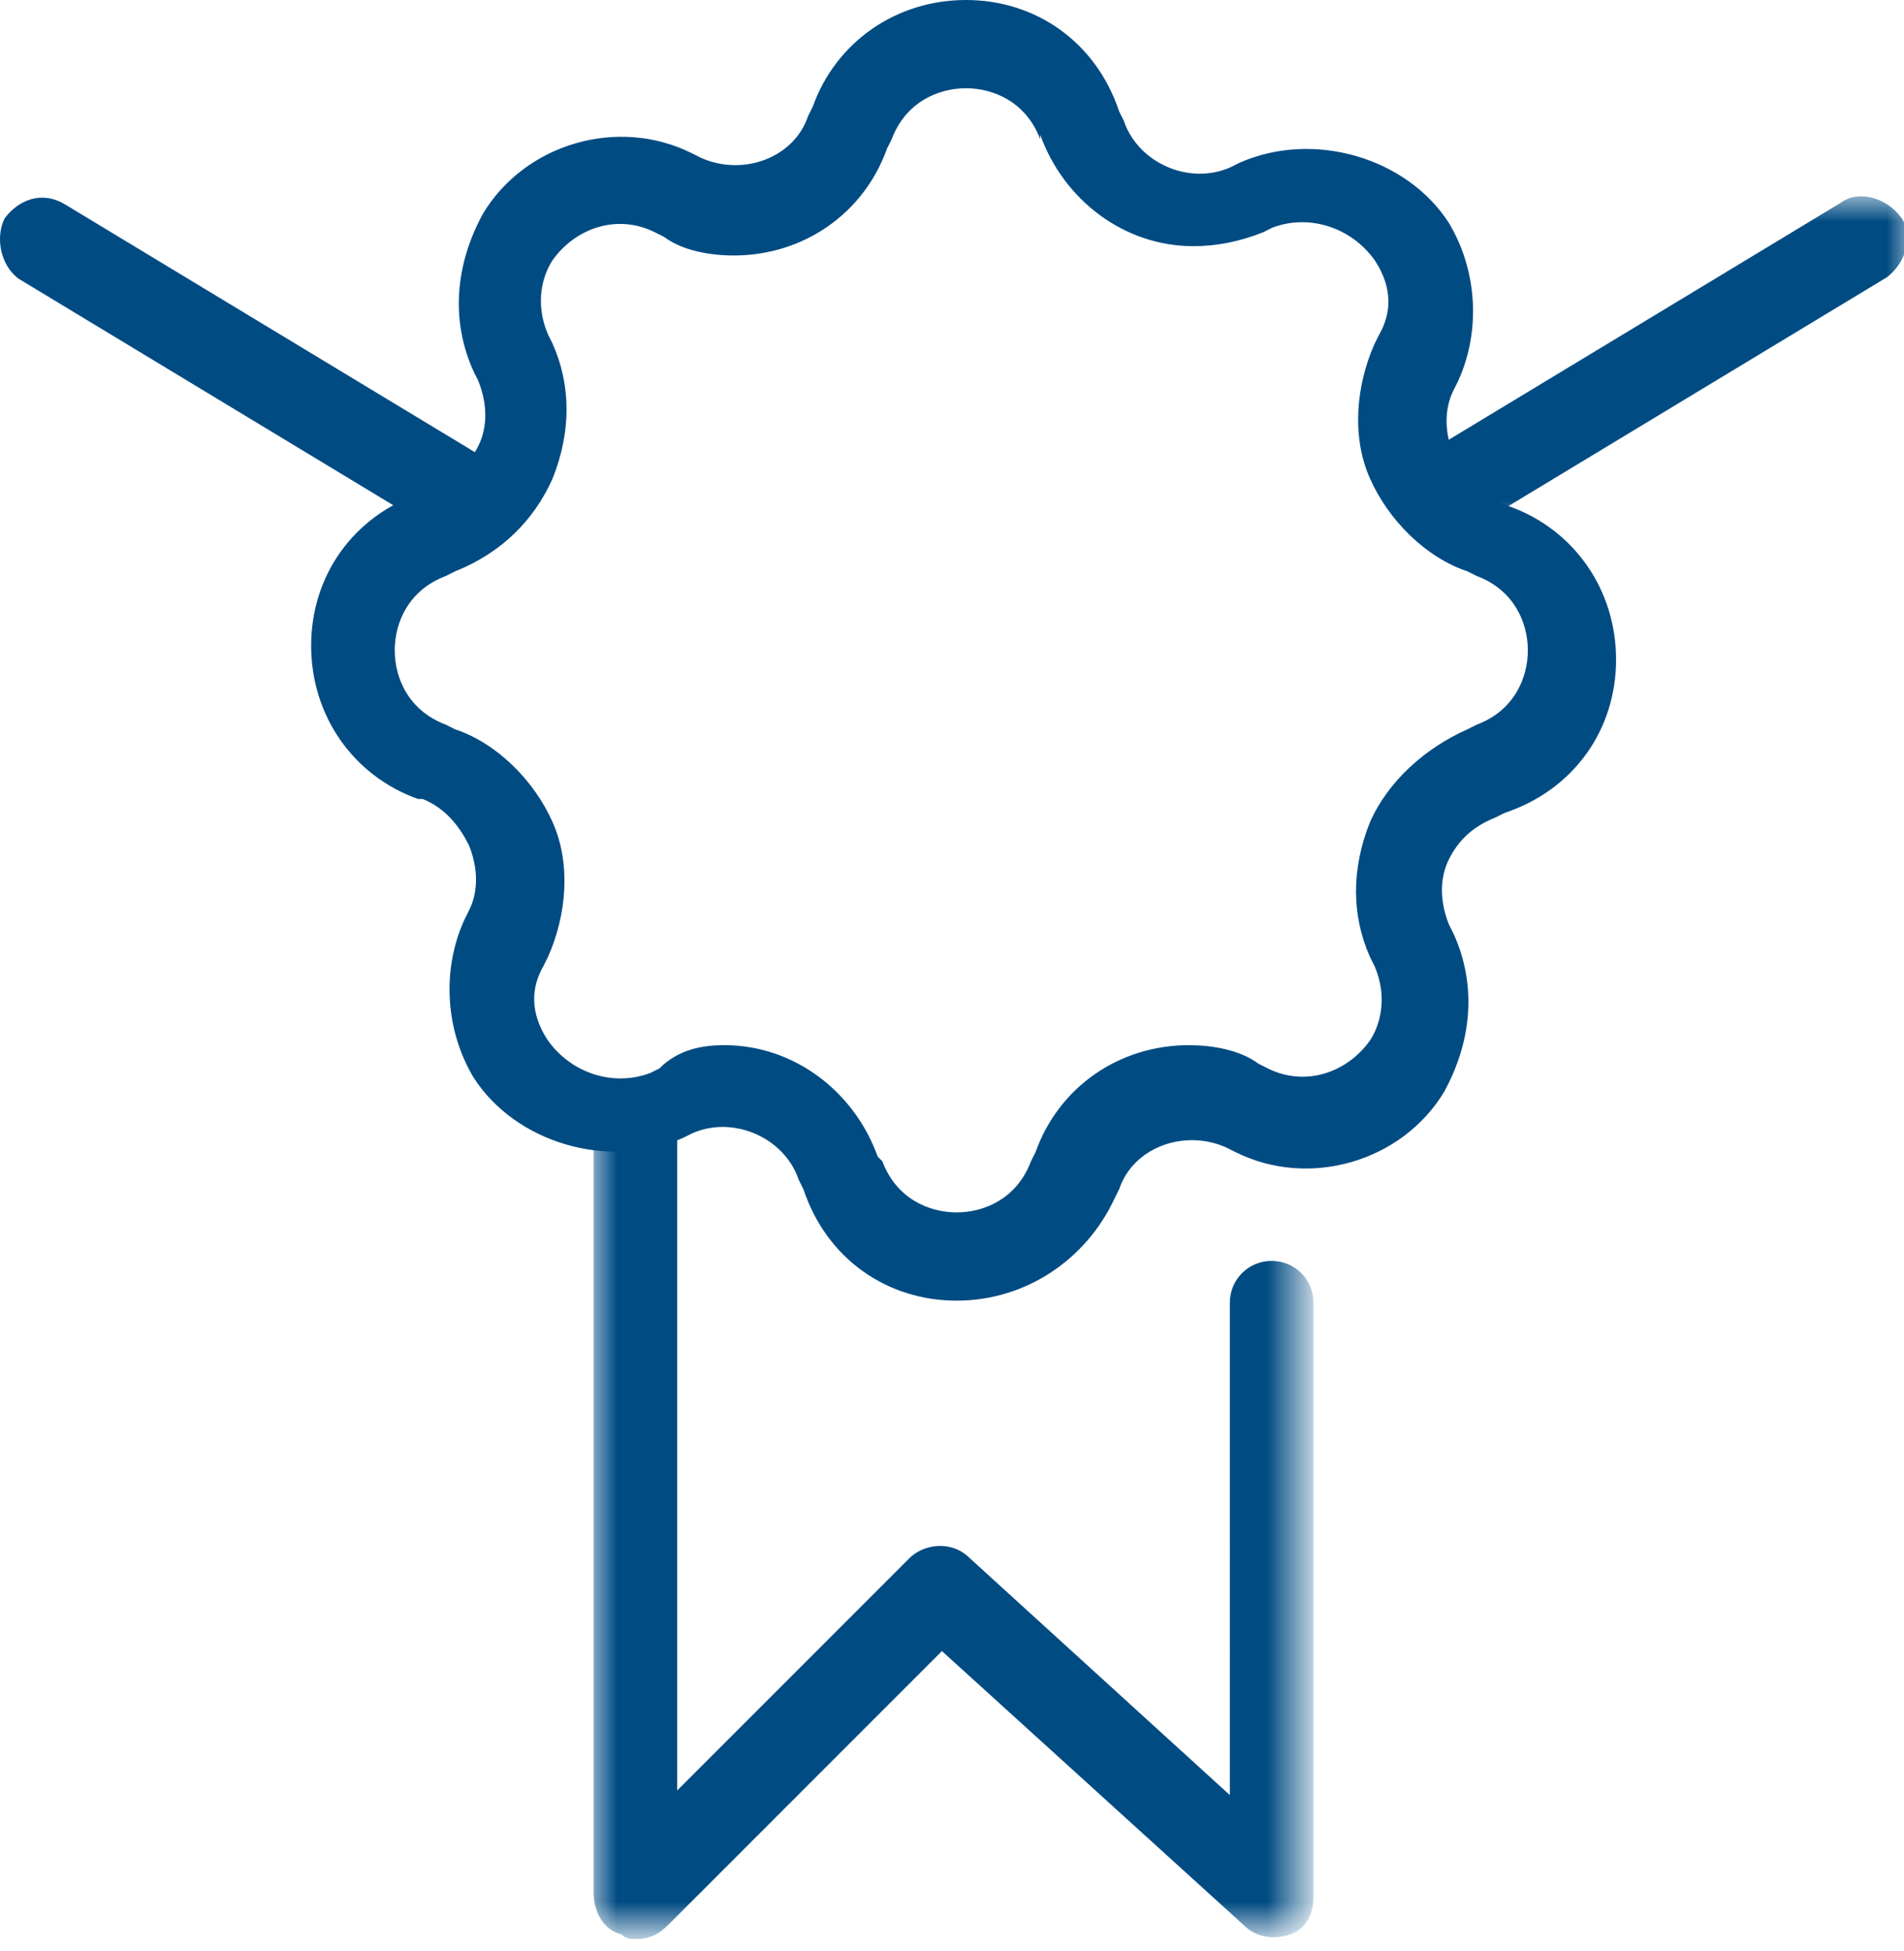 <?xml version="1.0" encoding="utf-8"?>
<!-- Generator: Adobe Illustrator 25.4.5, SVG Export Plug-In . SVG Version: 6.00 Build 0)  -->
<svg version="1.1" id="Layer_1" xmlns="http://www.w3.org/2000/svg" xmlns:xlink="http://www.w3.org/1999/xlink" x="0px" y="0px"
	 viewBox="0 0 41 42" style="enable-background:new 0 0 41 42;" xml:space="preserve">
<style type="text/css">
	.st0{fill-rule:evenodd;clip-rule:evenodd;fill:#014B83;}
	.st1{filter:url(#Adobe_OpacityMaskFilter);}
	.st2{fill-rule:evenodd;clip-rule:evenodd;fill:#FFFFFF;}
	.st3{mask:url(#mask-2_00000120545897136134179030000006931714880054843562_);fill-rule:evenodd;clip-rule:evenodd;fill:#014B83;}
	.st4{filter:url(#Adobe_OpacityMaskFilter_00000067950291525216043550000011324705886161077402_);}
	.st5{mask:url(#mask-4_00000073688705526979107470000003932721827822721704_);fill-rule:evenodd;clip-rule:evenodd;fill:#014B83;}
</style>
<desc>Created with Sketch.</desc>
<g id="Mockup">
	<g id="Virtual-Appointment-Landing-Page-Template-Mockup" transform="translate(-250, -1092)">
		<g id="benefit-icon-3" transform="translate(250, 1092)">
			<path id="Fill-1" class="st0" d="M15.6,22.5c1.5,0,2.8,1,3.3,2.4L19,25c0.3,0.8,1,1.1,1.6,1.1c0.6,0,1.3-0.3,1.6-1.1l0.1-0.2
				c0.5-1.4,1.8-2.3,3.3-2.3c0.5,0,1.1,0.1,1.5,0.4l0.2,0.1c0.8,0.4,1.7,0.1,2.2-0.6c0.2-0.3,0.4-0.9,0.1-1.6l-0.1-0.2
				c-0.4-0.9-0.4-1.9,0-2.9c0.4-0.9,1.2-1.6,2.1-2l0.2-0.1c0.8-0.3,1.1-1,1.1-1.6c0-0.6-0.3-1.3-1.1-1.6l-0.2-0.1
				c-0.9-0.3-1.7-1.1-2.1-2c-0.4-0.9-0.3-2,0.1-2.9l0.1-0.2c0.4-0.7,0.1-1.3-0.1-1.6c-0.5-0.7-1.4-1-2.2-0.7l-0.2,0.1
				c-0.5,0.2-1,0.3-1.5,0.3c-1.5,0-2.8-1-3.3-2.4L22.4,3c-0.3-0.8-1-1.1-1.6-1.1c-0.6,0-1.3,0.3-1.6,1.1l-0.1,0.2
				c-0.5,1.4-1.8,2.3-3.3,2.3c-0.5,0-1.1-0.1-1.5-0.4L14.1,5c-0.8-0.4-1.7-0.1-2.2,0.6c-0.2,0.3-0.4,0.9-0.1,1.6l0.1,0.2
				c0.4,0.9,0.4,1.9,0,2.9c-0.4,0.9-1.1,1.6-2.1,2l-0.2,0.1c-0.8,0.3-1.1,1-1.1,1.6c0,0.6,0.3,1.3,1.1,1.6l0.2,0.1
				c0.9,0.3,1.7,1.1,2.1,2c0.4,0.9,0.3,2-0.1,2.9l-0.1,0.2c-0.4,0.7-0.1,1.3,0.1,1.6c0.5,0.7,1.4,1,2.2,0.7l0.2-0.1
				C14.6,22.6,15.1,22.5,15.6,22.5 M20.6,28c-1.5,0-2.8-0.9-3.3-2.4l-0.1-0.2c-0.3-0.9-1.4-1.4-2.3-1l-0.2,0.1
				c-1.6,0.7-3.6,0.1-4.5-1.3c-0.6-1-0.7-2.3-0.2-3.4l0.1-0.2c0.2-0.4,0.2-0.9,0-1.4c-0.2-0.4-0.5-0.8-1-1L9,17.2
				c-1.4-0.5-2.3-1.8-2.3-3.3c0-1.5,0.9-2.8,2.4-3.3l0.2-0.1c0.5-0.2,0.8-0.5,1-0.9c0.2-0.4,0.2-0.9,0-1.4L10.2,8
				c-0.5-1.1-0.4-2.3,0.2-3.4c0.9-1.5,2.9-2.1,4.5-1.3l0.2,0.1c0.9,0.4,2,0,2.3-0.9l0.1-0.2C18,0.9,19.3,0,20.8,0
				c1.5,0,2.8,0.9,3.3,2.4l0.1,0.2c0.3,0.9,1.4,1.4,2.3,1l0.2-0.1c1.6-0.7,3.6-0.1,4.5,1.3c0.6,1,0.7,2.3,0.2,3.4l-0.1,0.2
				c-0.2,0.4-0.2,0.9,0,1.4c0.2,0.4,0.5,0.8,1,1l0.2,0.1c1.4,0.5,2.3,1.8,2.3,3.3c0,1.5-0.9,2.8-2.4,3.3l-0.2,0.1
				c-0.5,0.2-0.8,0.5-1,0.9c-0.2,0.4-0.2,0.9,0,1.4l0.1,0.2c0.5,1.1,0.4,2.3-0.2,3.4c-0.9,1.5-2.9,2.1-4.5,1.3l-0.2-0.1
				c-0.9-0.4-2,0-2.3,0.9l-0.1,0.2C23.4,27.1,22.1,28,20.6,28"/>
			<g id="Group-5" transform="translate(12.783, 23.444)">
				<g id="Clip-4">
				</g>
				<defs>
					<filter id="Adobe_OpacityMaskFilter" filterUnits="userSpaceOnUse" x="0" y="0" width="15.5" height="18.3">
						<feColorMatrix  type="matrix" values="1 0 0 0 0  0 1 0 0 0  0 0 1 0 0  0 0 0 1 0"/>
					</filter>
				</defs>
				
					<mask maskUnits="userSpaceOnUse" x="0" y="0" width="15.5" height="18.3" id="mask-2_00000120545897136134179030000006931714880054843562_">
					<g class="st1">
						<polygon id="path-1_00000138532722239810597520000015045424909646788531_" class="st2" points="0,0 15.5,0 15.5,18.3 0,18.3 
													"/>
					</g>
				</mask>
				<path id="Fill-3" class="st3" d="M0.9,18.3c-0.1,0-0.2,0-0.3-0.1C0.2,18.1,0,17.7,0,17.3V0.9C0,0.4,0.4,0,0.9,0
					c0.5,0,0.9,0.4,0.9,0.9v14.2l5-5c0.3-0.3,0.9-0.4,1.3,0l5.6,5.1V4.6c0-0.5,0.4-0.9,0.9-0.9c0.5,0,0.9,0.4,0.9,0.9v12.8
					c0,0.4-0.2,0.7-0.5,0.8c-0.3,0.1-0.7,0.1-1-0.2l-6.5-5.9L1.6,18C1.4,18.2,1.2,18.3,0.9,18.3"/>
			</g>
			<g id="Group-8" transform="translate(30.13, 4.27)">
				<g id="Clip-7">
				</g>
				<defs>
					
						<filter id="Adobe_OpacityMaskFilter_00000082355853449532262160000016933883864166845362_" filterUnits="userSpaceOnUse" x="0" y="0" width="11" height="7.3">
						<feColorMatrix  type="matrix" values="1 0 0 0 0  0 1 0 0 0  0 0 1 0 0  0 0 0 1 0"/>
					</filter>
				</defs>
				
					<mask maskUnits="userSpaceOnUse" x="0" y="0" width="11" height="7.3" id="mask-4_00000073688705526979107470000003932721827822721704_">
					<g style="filter:url(#Adobe_OpacityMaskFilter_00000082355853449532262160000016933883864166845362_);">
						<polygon id="path-3_00000043419570891309947850000018123417114134814345_" class="st2" points="0,0 11,0 11,7.3 0,7.3 						
							"/>
					</g>
				</mask>
				<path id="Fill-6" class="st5" d="M0.9,7.3c-0.3,0-0.6-0.2-0.8-0.4c-0.3-0.4-0.1-1,0.3-1.3l9.1-5.5c0.4-0.3,1-0.1,1.3,0.3
					c0.3,0.4,0.1,1-0.3,1.3L1.4,7.2C1.2,7.3,1.1,7.3,0.9,7.3"/>
			</g>
			<path id="Fill-9" class="st0" d="M10,11.6c-0.2,0-0.3,0-0.5-0.1L0.4,6C0,5.7-0.1,5.1,0.1,4.7c0.3-0.4,0.8-0.6,1.3-0.3l9.1,5.5
				c0.4,0.3,0.6,0.8,0.3,1.3C10.7,11.4,10.4,11.6,10,11.6"/>
		</g>
	</g>
</g>
</svg>
